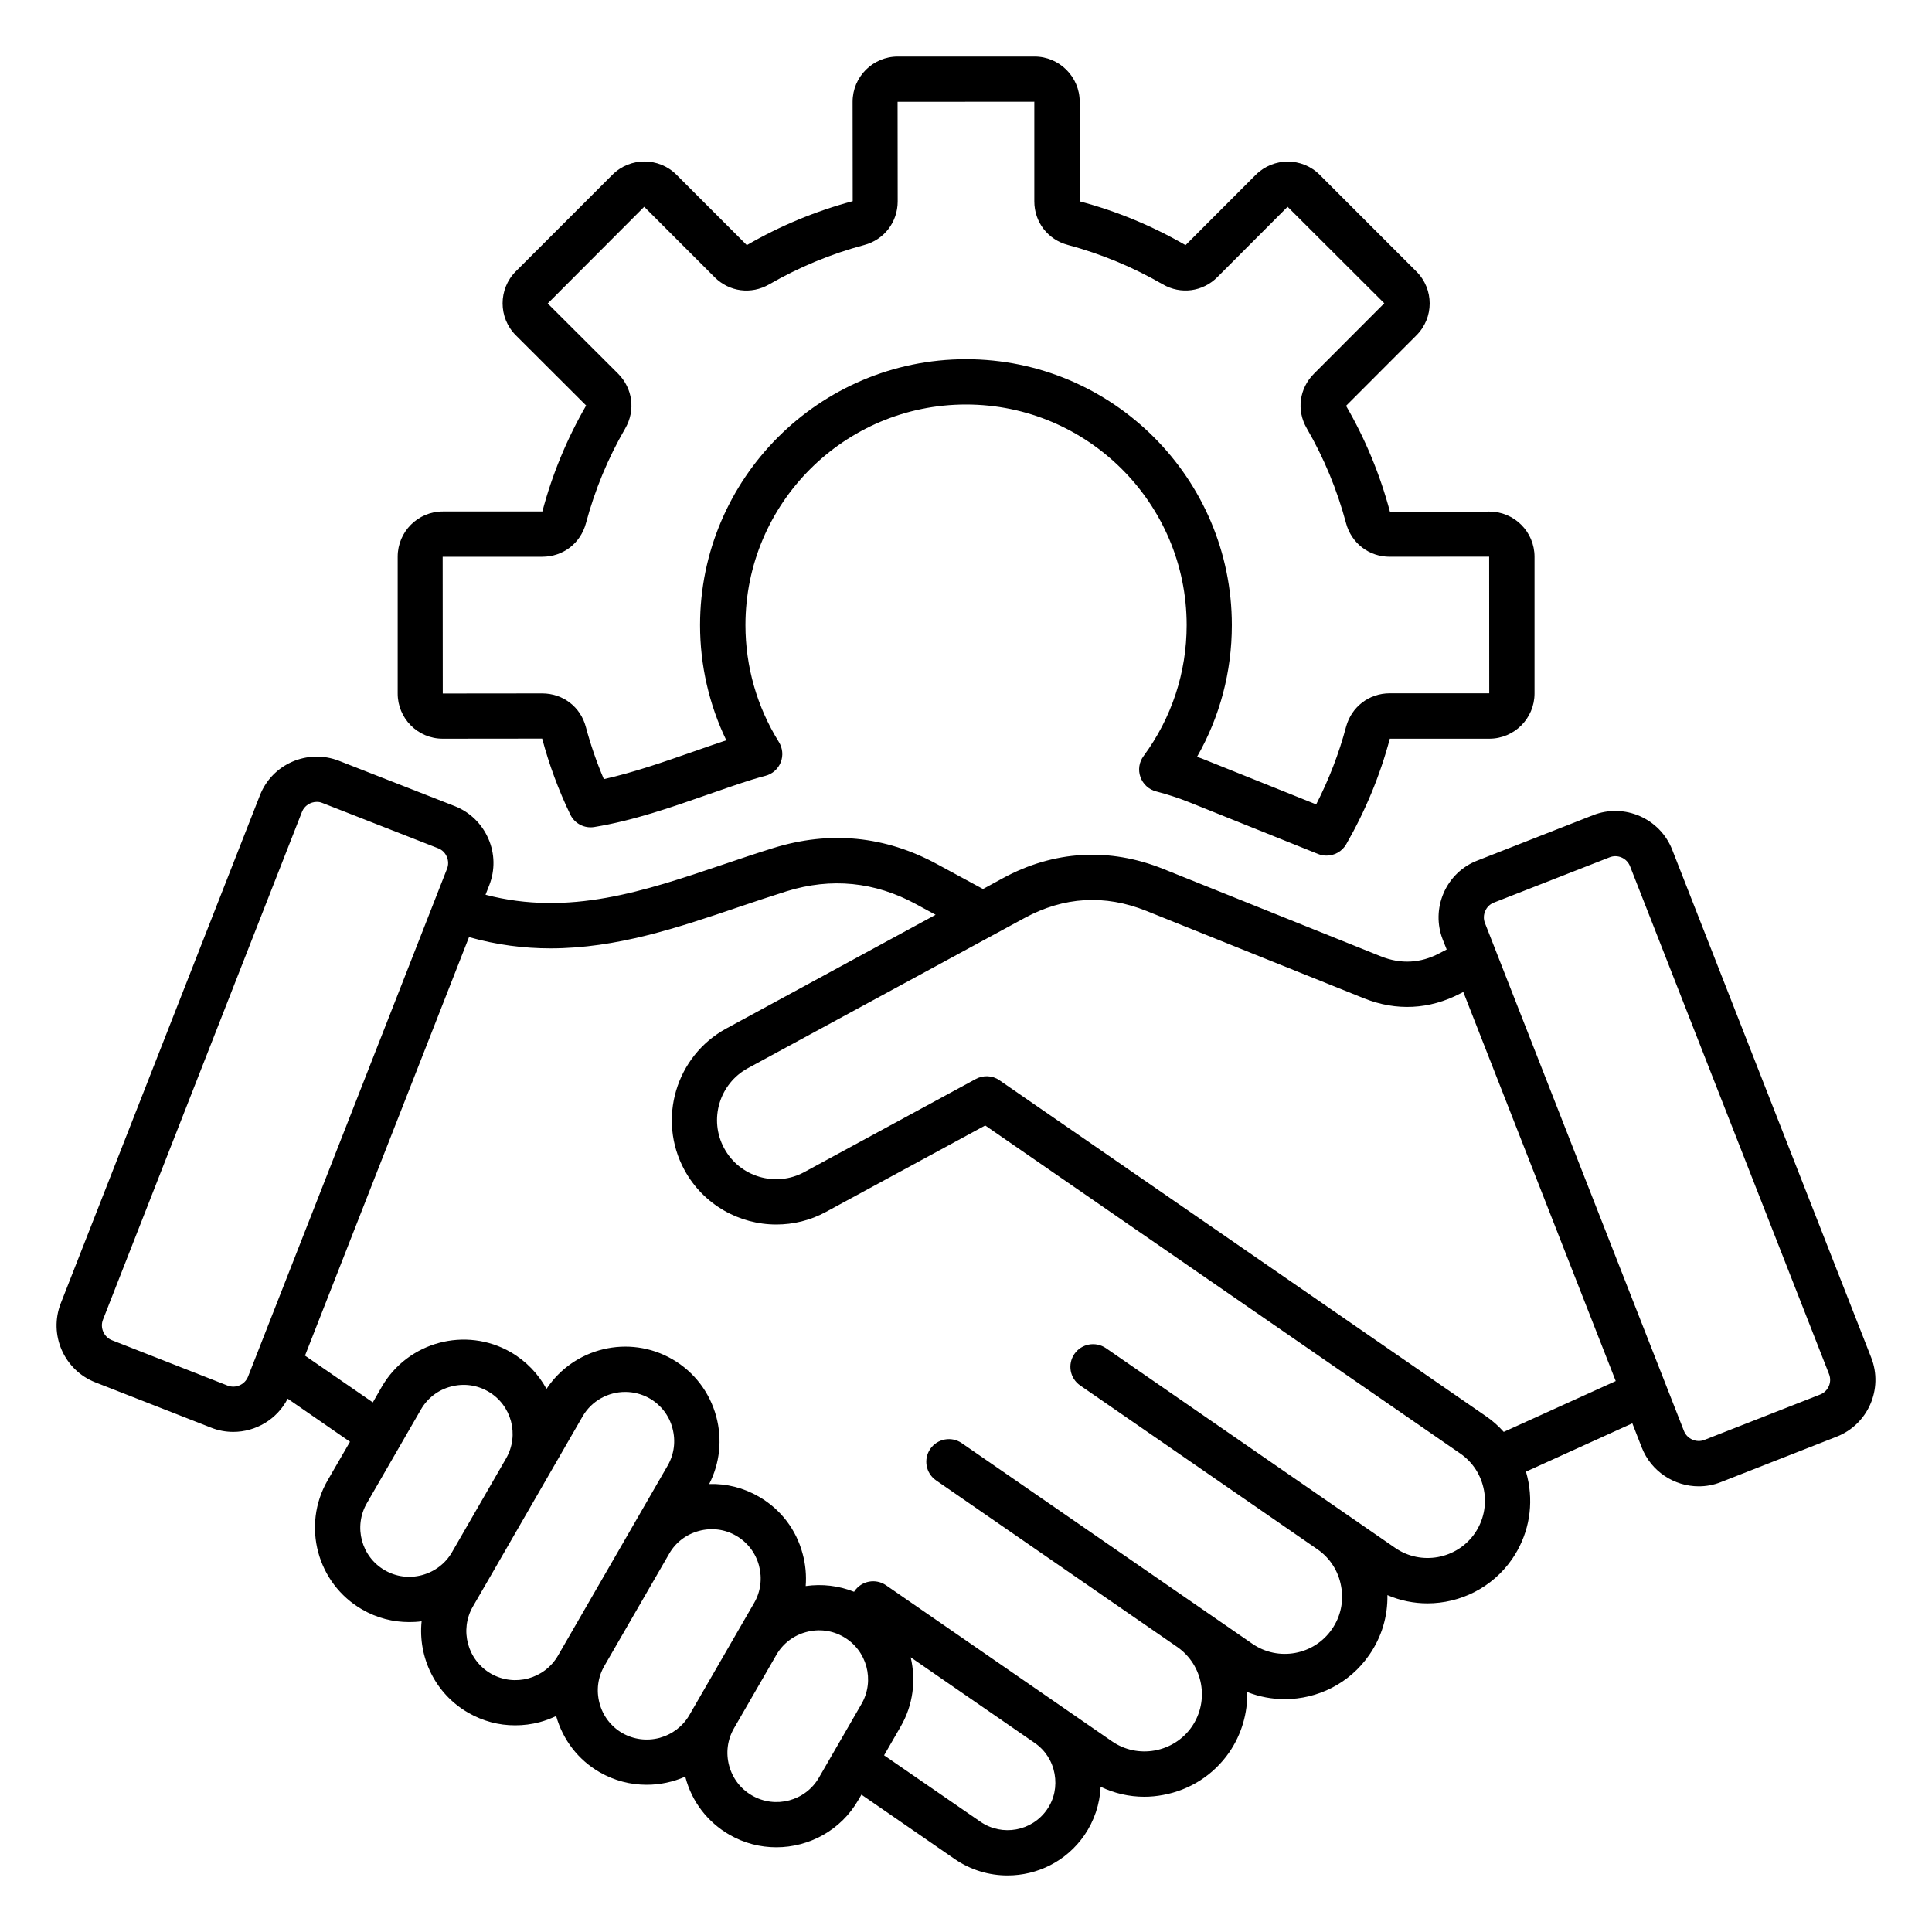 <?xml version="1.0" encoding="UTF-8"?>
<svg xmlns="http://www.w3.org/2000/svg" xmlns:xlink="http://www.w3.org/1999/xlink" width="75px" height="75px" viewBox="0 0 75 75" version="1.1">
<g id="surface1">
<path style=" stroke:none;fill-rule:nonzero;fill:rgb(0%,0%,0%);fill-opacity:1;" d="M 72.641 52.703 L 64.914 32.984 C 64.438 31.77 63.059 31.168 61.844 31.645 L 57.352 33.406 C 56.762 33.633 56.297 34.082 56.043 34.664 C 55.793 35.242 55.777 35.887 56.008 36.477 L 56.16 36.859 L 55.875 37.008 C 55.141 37.395 54.375 37.434 53.605 37.125 L 45.152 33.73 C 43.062 32.891 40.91 33.016 38.934 34.09 L 38.16 34.512 L 36.387 33.551 C 34.363 32.449 32.219 32.238 30.016 32.922 C 29.363 33.125 28.711 33.344 28.078 33.559 C 25.008 34.598 22.094 35.582 18.848 34.734 L 18.992 34.367 C 19.223 33.777 19.211 33.133 18.957 32.555 C 18.703 31.973 18.238 31.523 17.652 31.293 L 13.16 29.535 C 11.941 29.059 10.562 29.66 10.09 30.875 L 2.359 50.594 C 1.883 51.809 2.484 53.188 3.703 53.664 L 8.195 55.422 C 8.477 55.535 8.77 55.586 9.055 55.586 C 9.926 55.586 10.754 55.102 11.168 54.297 L 13.586 55.969 L 12.715 57.473 C 11.707 59.227 12.309 61.469 14.059 62.48 C 14.633 62.812 15.262 62.969 15.883 62.969 C 16.047 62.969 16.207 62.961 16.367 62.938 C 16.223 64.332 16.887 65.746 18.176 66.488 L 18.617 65.727 L 18.176 66.488 C 18.738 66.812 19.363 66.98 20 66.977 C 20.316 66.977 20.641 66.938 20.957 66.852 C 21.176 66.793 21.387 66.711 21.59 66.617 C 21.852 67.543 22.445 68.316 23.277 68.797 C 23.855 69.129 24.48 69.285 25.105 69.285 C 25.621 69.285 26.133 69.176 26.602 68.969 C 26.602 68.977 26.605 68.988 26.609 68.996 C 26.859 69.945 27.469 70.734 28.312 71.223 C 28.887 71.555 29.516 71.711 30.137 71.711 C 31.406 71.711 32.641 71.055 33.316 69.883 L 33.441 69.668 L 37.062 72.168 C 37.688 72.598 38.402 72.805 39.113 72.805 C 40.262 72.805 41.391 72.262 42.094 71.246 C 42.48 70.684 42.695 70.035 42.727 69.363 C 43.258 69.617 43.836 69.75 44.422 69.75 C 44.664 69.75 44.906 69.727 45.152 69.68 C 46.199 69.488 47.109 68.902 47.715 68.031 C 48.207 67.316 48.434 66.492 48.418 65.684 C 48.887 65.871 49.383 65.961 49.875 65.961 C 51.141 65.961 52.387 65.359 53.156 64.242 C 53.633 63.555 53.875 62.75 53.859 61.922 C 54.359 62.137 54.891 62.242 55.414 62.242 C 56.68 62.242 57.926 61.641 58.699 60.523 C 59.301 59.648 59.527 58.594 59.336 57.543 C 59.309 57.402 59.277 57.262 59.238 57.129 L 63.367 55.254 L 63.734 56.195 C 64.102 57.129 65 57.699 65.945 57.699 C 66.23 57.699 66.523 57.648 66.805 57.535 L 71.297 55.773 C 72.516 55.297 73.117 53.922 72.641 52.703 Z M 8.836 53.789 L 4.344 52.027 C 4.035 51.906 3.875 51.543 3.996 51.234 L 11.723 31.516 C 11.816 31.277 12.055 31.129 12.301 31.129 C 12.375 31.129 12.445 31.141 12.516 31.172 L 17.008 32.93 C 17.16 32.988 17.281 33.105 17.344 33.258 C 17.41 33.406 17.414 33.574 17.355 33.723 L 9.629 53.441 C 9.504 53.754 9.148 53.91 8.836 53.789 Z M 14.938 60.957 C 14.027 60.434 13.715 59.266 14.242 58.352 L 16.344 54.711 C 16.598 54.273 17.008 53.957 17.5 53.828 C 17.996 53.695 18.508 53.762 18.949 54.016 C 19.859 54.539 20.172 55.707 19.645 56.617 L 17.543 60.262 C 17.289 60.699 16.875 61.012 16.383 61.145 C 15.891 61.277 15.375 61.211 14.938 60.957 Z M 19.055 64.969 C 18.145 64.441 17.832 63.273 18.359 62.363 L 19.066 61.141 L 21.168 57.496 L 22.617 54.984 C 22.969 54.375 23.613 54.035 24.27 54.035 C 24.594 54.035 24.922 54.117 25.223 54.289 C 25.66 54.543 25.977 54.953 26.105 55.445 C 26.238 55.941 26.172 56.453 25.918 56.895 L 21.66 64.273 C 21.133 65.18 19.969 65.492 19.055 64.969 Z M 25.602 67.465 C 25.109 67.594 24.594 67.527 24.156 67.277 C 23.719 67.023 23.402 66.609 23.273 66.117 C 23.141 65.625 23.207 65.109 23.461 64.672 L 25.977 60.316 C 26.227 59.875 26.641 59.562 27.133 59.43 C 27.625 59.297 28.141 59.363 28.578 59.617 C 29.016 59.871 29.332 60.281 29.465 60.777 C 29.594 61.27 29.531 61.785 29.277 62.223 L 26.762 66.578 C 26.508 67.016 26.098 67.328 25.602 67.465 Z M 29.191 69.699 C 28.75 69.445 28.438 69.035 28.305 68.543 C 28.172 68.047 28.238 67.535 28.492 67.094 L 30.141 64.238 C 30.395 63.801 30.809 63.484 31.301 63.355 C 31.793 63.223 32.309 63.289 32.746 63.543 C 33.656 64.066 33.969 65.234 33.445 66.145 L 31.793 69.004 C 31.27 69.914 30.102 70.227 29.191 69.699 Z M 40.645 70.246 C 40.062 71.09 38.902 71.301 38.059 70.719 L 34.32 68.141 L 34.965 67.023 C 35.453 66.18 35.562 65.219 35.352 64.336 L 40.172 67.664 C 40.578 67.945 40.848 68.367 40.938 68.859 C 41.027 69.348 40.926 69.84 40.645 70.246 Z M 57.254 59.52 C 56.555 60.531 55.164 60.785 54.156 60.086 L 42.934 52.336 C 42.531 52.062 41.984 52.16 41.707 52.562 C 41.434 52.961 41.531 53.508 41.934 53.785 L 51.145 60.145 C 51.629 60.48 51.957 60.988 52.062 61.578 C 52.172 62.164 52.043 62.758 51.707 63.242 C 51.012 64.254 49.621 64.508 48.613 63.809 L 37.336 56.023 C 36.938 55.746 36.391 55.848 36.113 56.246 C 35.84 56.648 35.938 57.191 36.34 57.469 L 45.699 63.934 C 46.707 64.633 46.961 66.02 46.266 67.031 C 45.93 67.516 45.418 67.844 44.832 67.953 C 44.246 68.059 43.652 67.934 43.168 67.598 L 34.395 61.539 C 33.996 61.266 33.449 61.363 33.172 61.766 C 33.168 61.773 33.16 61.785 33.156 61.793 C 32.562 61.555 31.914 61.48 31.277 61.57 C 31.309 61.16 31.273 60.738 31.16 60.324 C 30.91 59.375 30.305 58.586 29.457 58.098 C 28.863 57.754 28.203 57.59 27.531 57.609 C 27.945 56.801 28.043 55.879 27.805 54.992 C 27.551 54.047 26.945 53.254 26.102 52.766 C 24.418 51.793 22.273 52.316 21.215 53.918 C 20.902 53.344 20.434 52.844 19.828 52.492 C 18.078 51.484 15.832 52.086 14.82 53.836 L 14.473 54.441 L 11.84 52.625 L 18.207 36.379 C 19.293 36.684 20.344 36.816 21.367 36.816 C 23.938 36.816 26.316 36.012 28.641 35.223 C 29.266 35.012 29.906 34.797 30.539 34.598 C 32.273 34.062 33.957 34.23 35.551 35.094 L 36.32 35.512 L 28.195 39.926 C 26.234 40.992 25.504 43.457 26.57 45.418 C 27.305 46.77 28.699 47.535 30.137 47.535 C 30.789 47.535 31.453 47.379 32.062 47.047 L 38.246 43.691 L 56.688 56.426 C 57.176 56.762 57.5 57.27 57.609 57.859 C 57.715 58.441 57.586 59.035 57.254 59.52 Z M 58.375 55.586 C 58.172 55.359 57.941 55.152 57.684 54.977 L 38.797 41.934 C 38.516 41.738 38.16 41.734 37.879 41.887 L 31.223 45.5 C 30.113 46.102 28.715 45.691 28.113 44.578 C 27.508 43.465 27.922 42.07 29.035 41.465 L 39.773 35.637 C 41.297 34.809 42.887 34.715 44.496 35.359 L 52.949 38.754 C 54.203 39.258 55.496 39.191 56.691 38.566 L 56.805 38.508 L 62.723 53.613 Z M 70.656 54.137 L 66.164 55.898 C 65.855 56.02 65.492 55.859 65.371 55.551 L 57.645 35.832 C 57.586 35.684 57.59 35.516 57.656 35.367 C 57.719 35.215 57.84 35.098 57.992 35.039 L 62.484 33.281 C 62.797 33.156 63.152 33.312 63.277 33.625 L 71.004 53.344 C 71.129 53.66 70.969 54.016 70.656 54.137 Z M 17.188 28.676 L 21.047 28.672 C 21.316 29.684 21.684 30.676 22.137 31.617 C 22.305 31.973 22.688 32.168 23.07 32.105 C 24.594 31.855 26.066 31.34 27.492 30.84 C 28.09 30.633 28.652 30.434 29.191 30.266 C 29.363 30.211 29.539 30.164 29.715 30.117 C 29.984 30.047 30.207 29.852 30.309 29.59 C 30.41 29.332 30.383 29.039 30.234 28.801 C 29.387 27.441 28.938 25.875 28.938 24.266 C 28.938 19.543 32.777 15.703 37.5 15.703 C 42.223 15.703 46.066 19.543 46.066 24.266 C 46.066 26.109 45.484 27.867 44.395 29.348 C 44.219 29.582 44.172 29.891 44.273 30.168 C 44.371 30.441 44.598 30.652 44.883 30.723 C 45.32 30.836 45.758 30.98 46.188 31.152 L 51.168 33.152 C 51.273 33.195 51.387 33.215 51.496 33.215 C 51.801 33.215 52.098 33.055 52.258 32.777 C 53 31.488 53.574 30.105 53.953 28.676 L 57.816 28.676 C 58.785 28.676 59.57 27.887 59.57 26.922 L 59.57 21.613 C 59.57 20.645 58.785 19.859 57.816 19.859 L 53.957 19.863 C 53.574 18.422 53 17.039 52.254 15.754 L 54.984 13.02 C 55.672 12.336 55.672 11.223 54.984 10.539 L 51.23 6.785 C 50.547 6.102 49.438 6.102 48.75 6.785 L 46.023 9.516 C 44.73 8.77 43.348 8.195 41.914 7.816 L 41.914 3.949 C 41.914 2.984 41.125 2.195 40.16 2.195 L 34.852 2.195 C 33.883 2.195 33.098 2.984 33.098 3.949 L 33.102 7.809 C 31.66 8.195 30.277 8.77 28.992 9.516 L 26.258 6.781 C 25.574 6.098 24.461 6.098 23.777 6.781 L 20.023 10.535 C 19.34 11.219 19.34 12.332 20.023 13.016 L 22.754 15.742 C 22.008 17.035 21.434 18.418 21.055 19.855 L 17.191 19.855 C 16.223 19.855 15.438 20.641 15.438 21.609 L 15.438 26.918 C 15.434 27.887 16.219 28.676 17.184 28.676 Z M 21.051 21.613 C 21.855 21.613 22.535 21.094 22.746 20.312 C 23.09 19.023 23.602 17.785 24.273 16.629 C 24.676 15.93 24.562 15.078 23.996 14.508 L 21.262 11.781 L 25.008 8.027 L 27.742 10.762 C 28.312 11.332 29.164 11.441 29.859 11.039 C 31.02 10.371 32.258 9.855 33.547 9.512 C 34.324 9.305 34.848 8.621 34.848 7.816 L 34.844 3.953 L 40.152 3.949 L 40.152 7.816 C 40.152 8.621 40.676 9.301 41.453 9.508 C 42.742 9.855 43.98 10.367 45.141 11.039 C 45.836 11.441 46.688 11.328 47.258 10.758 L 49.984 8.027 L 53.738 11.773 L 51.008 14.508 C 50.438 15.078 50.324 15.93 50.727 16.625 C 51.398 17.781 51.91 19.023 52.254 20.312 C 52.465 21.09 53.145 21.613 53.949 21.613 L 57.809 21.609 L 57.812 26.914 L 53.949 26.914 C 53.145 26.914 52.465 27.438 52.254 28.215 C 51.977 29.258 51.586 30.266 51.094 31.227 L 46.84 29.52 C 46.719 29.469 46.594 29.422 46.469 29.379 C 47.355 27.828 47.82 26.082 47.82 24.266 C 47.82 18.574 43.188 13.945 37.5 13.945 C 31.809 13.945 27.176 18.574 27.176 24.266 C 27.176 25.824 27.527 27.352 28.195 28.738 C 27.777 28.875 27.352 29.027 26.91 29.18 C 25.77 29.578 24.598 29.988 23.441 30.246 C 23.16 29.586 22.926 28.906 22.742 28.219 C 22.535 27.438 21.852 26.918 21.047 26.918 L 17.188 26.922 L 17.184 21.613 Z M 21.051 21.613 "/>
</g>
</svg>
